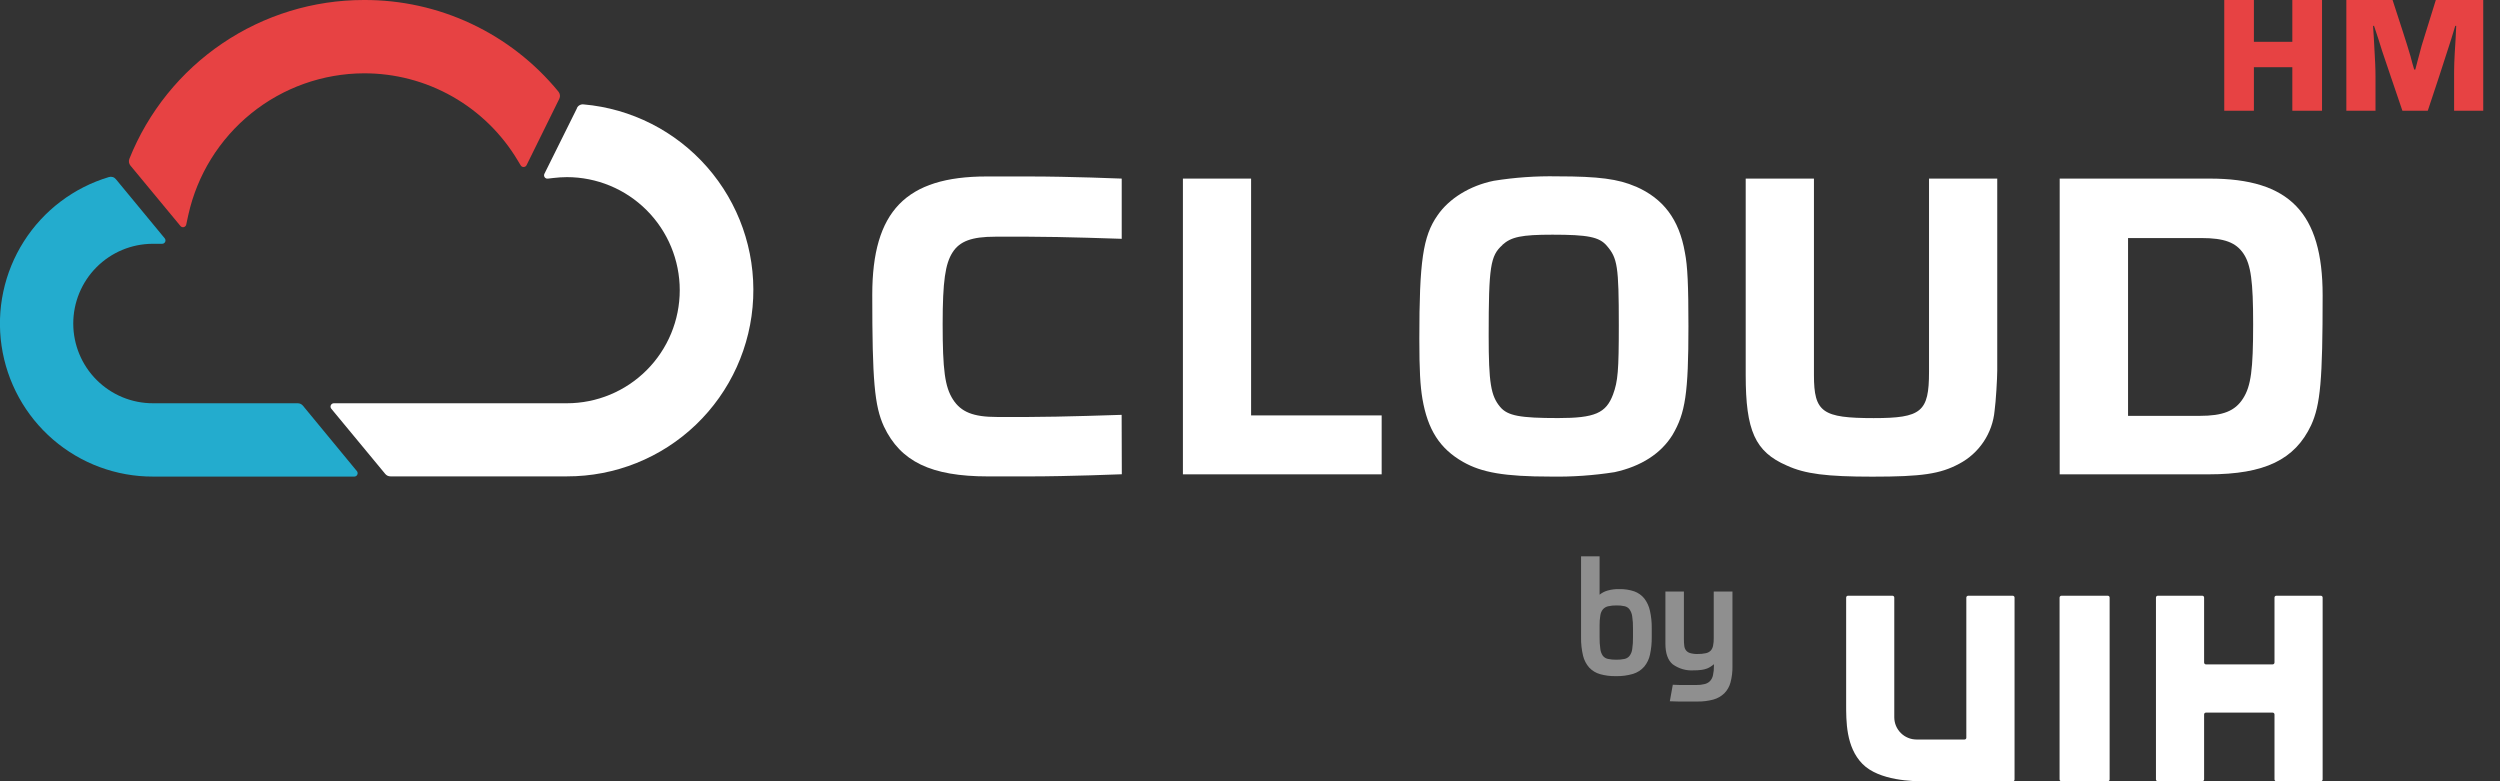 <svg width="128" height="40" viewBox="0 0 128 40" fill="none" xmlns="http://www.w3.org/2000/svg">
<rect x="0" y="0" width="128" height="40" fill="#333333" stroke="none"/>
<g clip-path="url(#clip0_3181_19590)">
<path d="M9.239 11.571C9.26 11.596 9.287 11.615 9.317 11.625C9.348 11.635 9.38 11.636 9.411 11.628C9.442 11.62 9.47 11.603 9.492 11.58C9.514 11.557 9.529 11.528 9.536 11.496L9.642 11.003C10.097 8.954 11.234 7.12 12.866 5.803C14.498 4.486 16.529 3.763 18.625 3.754C20.213 3.748 21.775 4.156 23.158 4.939C24.54 5.722 25.695 6.852 26.509 8.218L26.661 8.469C26.677 8.495 26.699 8.516 26.726 8.531C26.752 8.545 26.783 8.552 26.813 8.551C26.843 8.55 26.873 8.541 26.898 8.525C26.924 8.509 26.945 8.486 26.959 8.459L28.636 5.058C28.665 4.999 28.676 4.933 28.668 4.868C28.66 4.803 28.634 4.742 28.592 4.692C27.383 3.217 25.861 2.031 24.137 1.219C22.413 0.408 20.53 -0.009 18.625 -0C16.043 5.57605e-05 13.52 0.775 11.381 2.224C9.242 3.673 7.585 5.73 6.624 8.131C6.601 8.188 6.594 8.25 6.603 8.312C6.613 8.373 6.639 8.43 6.678 8.477L9.239 11.571Z" fill="#E74243"/>
<path d="M29.541 5.542L27.872 8.902C27.859 8.929 27.854 8.96 27.856 8.99C27.859 9.021 27.869 9.05 27.887 9.075C27.905 9.1 27.929 9.12 27.957 9.132C27.985 9.145 28.015 9.149 28.046 9.146L28.329 9.113C28.56 9.085 28.792 9.071 29.024 9.069C30.557 9.069 32.027 9.679 33.11 10.764C34.194 11.85 34.803 13.322 34.803 14.858C34.803 16.393 34.194 17.865 33.11 18.951C32.027 20.037 30.557 20.647 29.024 20.647H17.09C17.058 20.647 17.027 20.657 17 20.675C16.974 20.692 16.953 20.717 16.939 20.745C16.926 20.774 16.921 20.806 16.924 20.838C16.928 20.87 16.941 20.899 16.96 20.924L19.726 24.267C19.758 24.305 19.798 24.336 19.844 24.358C19.889 24.379 19.939 24.39 19.989 24.39H29.034C31.491 24.394 33.853 23.447 35.629 21.747C37.404 20.047 38.456 17.726 38.563 15.268C38.671 12.81 37.827 10.405 36.206 8.556C34.586 6.707 32.316 5.556 29.869 5.344C29.8 5.338 29.732 5.353 29.673 5.387C29.613 5.42 29.565 5.471 29.535 5.532" fill="white"/>
<path d="M15.507 20.768C15.474 20.73 15.434 20.699 15.389 20.678C15.343 20.657 15.294 20.647 15.244 20.647H7.836C7.301 20.648 6.77 20.544 6.275 20.34C5.781 20.136 5.331 19.836 4.951 19.458C4.185 18.694 3.754 17.657 3.751 16.574C3.749 15.491 4.176 14.452 4.938 13.685C5.701 12.917 6.736 12.485 7.817 12.482H8.303C8.335 12.482 8.367 12.473 8.395 12.455C8.422 12.437 8.444 12.412 8.457 12.383C8.471 12.353 8.476 12.32 8.471 12.288C8.467 12.256 8.453 12.225 8.432 12.2L5.934 9.175C5.892 9.123 5.836 9.084 5.772 9.065C5.709 9.045 5.641 9.045 5.577 9.065C3.776 9.604 2.23 10.774 1.22 12.363C0.211 13.95 -0.194 15.85 0.081 17.712C0.355 19.574 1.29 21.275 2.714 22.504C4.138 23.732 5.956 24.406 7.836 24.401H18.143C18.175 24.4 18.206 24.391 18.233 24.373C18.26 24.355 18.282 24.331 18.295 24.302C18.309 24.272 18.314 24.24 18.31 24.208C18.306 24.176 18.293 24.146 18.272 24.121L15.507 20.768Z" fill="#23ACCE"/>
<path d="M64.056 21.269H70.741V24.286H60.565V9.144H64.056V21.269Z" fill="white"/>
<path d="M83.753 9.551C85.157 10.165 85.972 11.223 86.268 12.934C86.404 13.617 86.448 14.615 86.448 16.704C86.448 20.133 86.291 21.154 85.632 22.268C85.044 23.22 84.024 23.88 82.664 24.175C81.585 24.344 80.493 24.42 79.4 24.401C77.021 24.401 75.865 24.192 74.914 23.653C73.711 22.97 73.1 21.994 72.829 20.425C72.716 19.746 72.67 18.973 72.67 17.34C72.67 13.389 72.852 12.096 73.6 11.028C74.191 10.165 75.254 9.507 76.478 9.257C77.555 9.084 78.644 9.008 79.734 9.029C81.864 9.029 82.863 9.167 83.745 9.551H83.753ZM76.923 12.547C76.309 13.094 76.22 13.638 76.22 17.181C76.22 19.61 76.332 20.268 76.81 20.837C77.194 21.29 77.828 21.405 79.778 21.405C81.655 21.405 82.227 21.154 82.587 20.199C82.838 19.52 82.883 18.973 82.883 16.648C82.883 13.627 82.815 13.22 82.27 12.585C81.884 12.129 81.296 12.016 79.484 12.016C77.897 12.016 77.375 12.129 76.923 12.537" fill="white"/>
<path d="M102.259 9.144V18.963C102.259 19.37 102.19 20.553 102.123 21.029C102.071 21.597 101.878 22.143 101.561 22.617C101.245 23.091 100.815 23.479 100.311 23.745C99.337 24.267 98.407 24.405 95.867 24.405C93.533 24.405 92.421 24.267 91.487 23.837C89.856 23.133 89.38 22.044 89.38 19.205V9.144H92.874V19.203C92.874 21.11 93.303 21.407 95.933 21.407C98.38 21.407 98.766 21.087 98.766 19.044V9.144H102.259Z" fill="white"/>
<path d="M105.456 9.144H113.14C117.219 9.144 118.919 10.893 118.919 15.115C118.919 19.452 118.807 20.724 118.331 21.768C117.497 23.538 115.949 24.286 113.071 24.286H105.456V9.144ZM112.618 21.292C113.82 21.292 114.433 21.044 114.842 20.406C115.251 19.769 115.361 18.931 115.361 16.592C115.361 14.413 115.248 13.552 114.865 12.984C114.481 12.416 113.889 12.188 112.71 12.188H108.956V21.292H112.618Z" fill="white"/>
<path d="M57.437 24.282C57.437 24.282 54.757 24.392 52.673 24.392H50.587C47.667 24.392 46.107 23.632 45.256 21.835C44.773 20.778 44.66 19.487 44.66 15.094C44.66 10.813 46.38 9.035 50.518 9.035H52.669C54.831 9.035 57.432 9.144 57.432 9.144V12.227C57.432 12.227 54.383 12.119 52.669 12.119H50.952C49.755 12.119 49.136 12.349 48.769 12.925C48.401 13.502 48.264 14.388 48.264 16.585C48.264 18.954 48.379 19.807 48.791 20.452C49.205 21.098 49.834 21.349 51.042 21.349H52.665C54.266 21.349 57.428 21.24 57.428 21.24L57.437 24.282Z" fill="white"/>
<path d="M118.888 5.67H117.367V3.441H115.399V5.67H113.882V0H115.399V2.141H117.367V0H118.888V5.67Z" fill="#E74243"/>
<path d="M127.141 5.67H125.65V3.971C125.65 3.418 125.65 3.177 125.727 1.989L125.758 1.326H125.708L125.512 1.974L125.303 2.62L124.886 3.909L124.302 5.67H123.003L122.402 3.902L121.968 2.62C121.866 2.285 121.731 1.853 121.551 1.326H121.501L121.543 1.989C121.61 3.177 121.626 3.493 121.626 3.971V5.67H120.133V-0H122.5L123.028 1.625C123.205 2.166 123.28 2.423 123.418 2.879C123.478 3.111 123.537 3.338 123.606 3.56H123.664L123.791 3.075C123.979 2.369 124 2.267 124.208 1.629L124.715 -0.002H127.141V5.67Z" fill="#E74243"/>
<g opacity="0.45">
<path d="M84.569 32.613C84.573 32.914 84.544 33.215 84.481 33.509C84.435 33.74 84.332 33.955 84.181 34.136C84.03 34.308 83.834 34.435 83.615 34.502C83.329 34.587 83.03 34.626 82.731 34.618C82.458 34.624 82.185 34.59 81.922 34.516C81.712 34.457 81.522 34.342 81.371 34.184C81.216 34.009 81.107 33.799 81.052 33.572C80.979 33.264 80.945 32.948 80.95 32.632V28.485H81.899V30.449C82.017 30.353 82.152 30.282 82.297 30.24C82.497 30.182 82.705 30.156 82.913 30.162C83.173 30.156 83.432 30.196 83.678 30.279C83.878 30.352 84.055 30.477 84.189 30.643C84.329 30.828 84.428 31.042 84.477 31.27C84.542 31.562 84.573 31.862 84.569 32.162V32.613ZM82.767 30.998C82.621 30.995 82.475 31.01 82.333 31.042C82.23 31.065 82.138 31.12 82.068 31.199C81.997 31.288 81.952 31.395 81.937 31.508C81.909 31.675 81.896 31.845 81.899 32.015V32.63C81.896 32.83 81.908 33.029 81.937 33.227C81.95 33.351 81.994 33.47 82.064 33.574C82.128 33.657 82.22 33.714 82.322 33.735C82.463 33.766 82.608 33.78 82.752 33.777C82.892 33.78 83.032 33.767 83.169 33.739C83.271 33.719 83.364 33.665 83.43 33.584C83.506 33.482 83.555 33.362 83.57 33.236C83.6 33.035 83.613 32.832 83.609 32.63V32.176C83.613 31.971 83.6 31.767 83.57 31.564C83.555 31.434 83.508 31.31 83.434 31.203C83.372 31.119 83.282 31.06 83.18 31.038C83.043 31.008 82.903 30.994 82.763 30.998" fill="white"/>
<path d="M85.647 35.059L86.016 35.072H86.85C86.991 35.075 87.131 35.06 87.267 35.026C87.375 35.004 87.473 34.95 87.551 34.873C87.629 34.788 87.683 34.684 87.705 34.57C87.74 34.411 87.756 34.249 87.753 34.086V34.006C87.704 34.05 87.652 34.09 87.597 34.125C87.536 34.167 87.47 34.201 87.401 34.228C87.311 34.262 87.218 34.285 87.124 34.297C86.99 34.315 86.854 34.324 86.719 34.322C86.334 34.348 85.953 34.238 85.641 34.011C85.392 33.802 85.268 33.448 85.269 32.949V30.288H86.216V32.74C86.215 32.849 86.222 32.957 86.235 33.064C86.242 33.148 86.272 33.228 86.321 33.296C86.374 33.363 86.447 33.412 86.529 33.436C86.656 33.473 86.789 33.489 86.921 33.484C87.061 33.487 87.201 33.474 87.338 33.444C87.434 33.426 87.522 33.378 87.591 33.309C87.653 33.237 87.694 33.149 87.71 33.056C87.736 32.929 87.747 32.799 87.743 32.669V30.288H88.702V34.098C88.708 34.38 88.675 34.661 88.604 34.934C88.549 35.147 88.439 35.341 88.285 35.498C88.127 35.65 87.933 35.76 87.722 35.818C87.45 35.89 87.169 35.924 86.888 35.918H85.949L85.495 35.905L85.647 35.059Z" fill="white"/>
</g>
<path d="M105.548 40H107.919C107.944 40 107.968 39.99 107.986 39.972C108.003 39.955 108.013 39.931 108.013 39.906V30.595C108.013 30.57 108.003 30.546 107.986 30.528C107.968 30.511 107.944 30.501 107.919 30.501H105.548C105.523 30.501 105.498 30.511 105.48 30.528C105.462 30.546 105.451 30.569 105.45 30.595V39.906C105.451 39.931 105.462 39.955 105.48 39.973C105.498 39.99 105.523 40 105.548 40Z" fill="white"/>
<path d="M100.591 37.863H98.127C97.978 37.863 97.829 37.834 97.691 37.776C97.552 37.719 97.427 37.635 97.321 37.529C97.215 37.423 97.131 37.298 97.073 37.159C97.016 37.021 96.987 36.872 96.987 36.722V30.595C96.987 30.57 96.977 30.546 96.959 30.528C96.941 30.511 96.918 30.501 96.893 30.501H94.615C94.591 30.501 94.567 30.511 94.55 30.529C94.533 30.547 94.523 30.57 94.523 30.595V36.026C94.523 36.912 94.507 38.247 95.358 39.112C96.209 39.977 97.958 40.006 98.582 40.006H103.047C103.06 40.006 103.073 40.004 103.084 40C103.096 39.995 103.107 39.988 103.116 39.98C103.125 39.971 103.132 39.96 103.137 39.949C103.142 39.937 103.145 39.925 103.145 39.912V30.595C103.145 30.582 103.142 30.57 103.137 30.558C103.132 30.547 103.125 30.536 103.116 30.527C103.107 30.519 103.096 30.512 103.084 30.507C103.073 30.503 103.06 30.5 103.047 30.501H100.774C100.749 30.501 100.724 30.511 100.706 30.528C100.688 30.546 100.677 30.57 100.676 30.595V37.769C100.676 37.781 100.674 37.793 100.67 37.805C100.665 37.816 100.658 37.826 100.65 37.835C100.641 37.844 100.631 37.851 100.62 37.856C100.609 37.86 100.596 37.863 100.584 37.863" fill="white"/>
<path d="M116.454 30.595V33.921C116.454 33.946 116.444 33.97 116.427 33.988C116.409 34.006 116.385 34.016 116.36 34.017H112.944C112.919 34.016 112.895 34.006 112.877 33.988C112.86 33.97 112.85 33.946 112.85 33.921V30.595C112.85 30.582 112.847 30.57 112.843 30.559C112.838 30.547 112.831 30.537 112.822 30.528C112.814 30.52 112.803 30.513 112.792 30.508C112.781 30.503 112.768 30.501 112.756 30.501H110.479C110.466 30.501 110.454 30.503 110.443 30.508C110.431 30.513 110.421 30.52 110.412 30.528C110.403 30.537 110.397 30.547 110.392 30.559C110.387 30.57 110.385 30.582 110.385 30.595V39.906C110.385 39.918 110.387 39.93 110.392 39.942C110.397 39.953 110.403 39.964 110.412 39.972C110.421 39.981 110.431 39.988 110.443 39.993C110.454 39.998 110.466 40 110.479 40H112.756C112.768 40 112.781 39.998 112.792 39.993C112.803 39.988 112.814 39.981 112.822 39.972C112.831 39.964 112.838 39.953 112.843 39.942C112.847 39.93 112.85 39.918 112.85 39.906V36.582C112.85 36.57 112.852 36.557 112.856 36.545C112.861 36.534 112.868 36.523 112.877 36.514C112.885 36.505 112.896 36.498 112.907 36.493C112.919 36.489 112.931 36.486 112.944 36.486H116.36C116.373 36.486 116.385 36.489 116.396 36.493C116.408 36.498 116.418 36.505 116.427 36.514C116.436 36.523 116.443 36.534 116.447 36.545C116.452 36.557 116.454 36.57 116.454 36.582V39.906C116.454 39.918 116.456 39.93 116.461 39.942C116.466 39.953 116.473 39.964 116.481 39.972C116.49 39.981 116.5 39.988 116.512 39.993C116.523 39.998 116.535 40 116.548 40H118.825C118.838 40 118.85 39.998 118.861 39.993C118.873 39.988 118.883 39.981 118.892 39.972C118.9 39.964 118.907 39.953 118.912 39.942C118.917 39.93 118.919 39.918 118.919 39.906V30.595C118.919 30.582 118.917 30.57 118.912 30.559C118.907 30.547 118.9 30.537 118.892 30.528C118.883 30.52 118.873 30.513 118.861 30.508C118.85 30.503 118.838 30.501 118.825 30.501H116.548C116.523 30.501 116.499 30.511 116.481 30.528C116.464 30.546 116.454 30.57 116.454 30.595Z" fill="white"/>
</g>
<defs>
<clipPath id="clip0_3181_19590">
<rect width="127.143" height="40" fill="white"/>
</clipPath>
</defs>
</svg>
